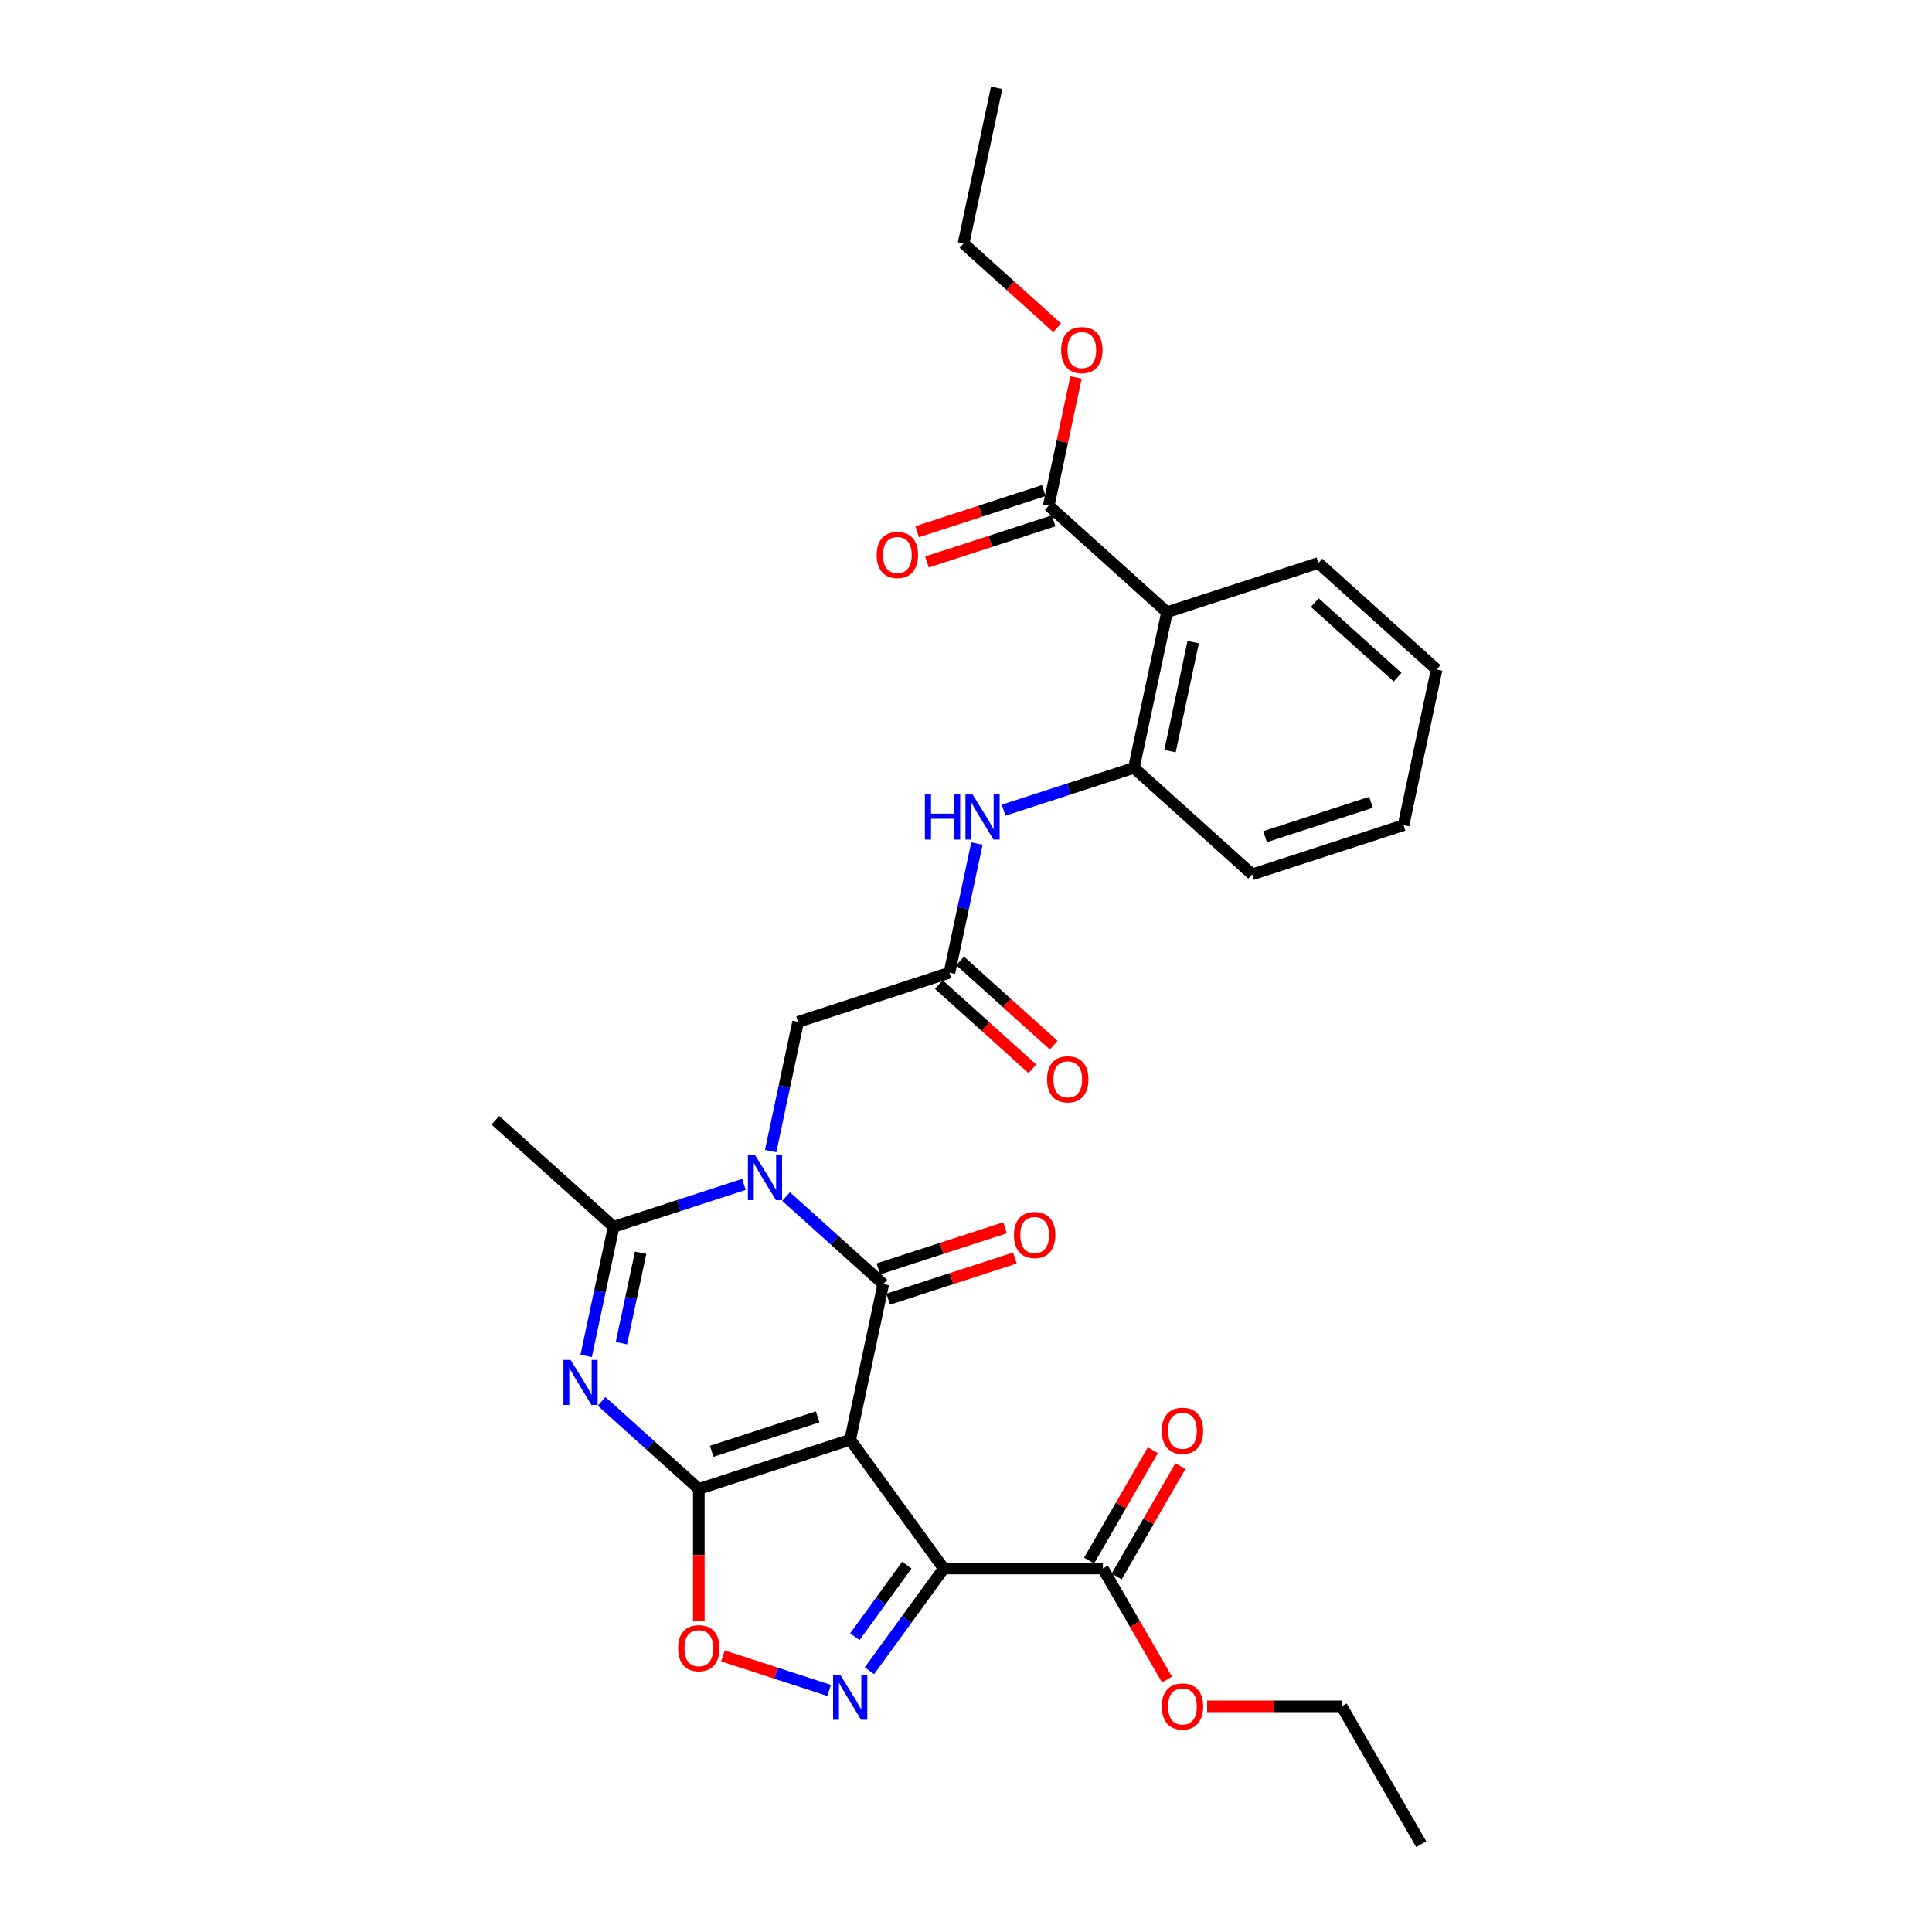 <?xml version='1.0' encoding='iso-8859-1'?>
<svg version='1.1' baseProfile='full'
              xmlns='http://www.w3.org/2000/svg'
                      xmlns:rdkit='http://www.rdkit.org/xml'
                      xmlns:xlink='http://www.w3.org/1999/xlink'
                  xml:space='preserve'
width='1000px' height='1000px' viewBox='0 0 1000 1000'>
<!-- END OF HEADER -->
<rect style='opacity:1.0;fill:#FFFFFF;stroke:none' width='1000' height='1000' x='0' y='0'> </rect>
<path class='bond-0' d='M 440.053,745.213 L 361.705,770.67' style='fill:none;fill-rule:evenodd;stroke:#000000;stroke-width:6px;stroke-linecap:butt;stroke-linejoin:miter;stroke-opacity:1' />
<path class='bond-0' d='M 423.21,733.362 L 368.366,751.182' style='fill:none;fill-rule:evenodd;stroke:#000000;stroke-width:6px;stroke-linecap:butt;stroke-linejoin:miter;stroke-opacity:1' />
<path class='bond-1' d='M 440.053,745.213 L 457.181,664.634' style='fill:none;fill-rule:evenodd;stroke:#000000;stroke-width:6px;stroke-linecap:butt;stroke-linejoin:miter;stroke-opacity:1' />
<path class='bond-3' d='M 440.053,745.213 L 488.475,811.86' style='fill:none;fill-rule:evenodd;stroke:#000000;stroke-width:6px;stroke-linecap:butt;stroke-linejoin:miter;stroke-opacity:1' />
<path class='bond-4' d='M 361.705,770.67 L 336.549,748.019' style='fill:none;fill-rule:evenodd;stroke:#000000;stroke-width:6px;stroke-linecap:butt;stroke-linejoin:miter;stroke-opacity:1' />
<path class='bond-4' d='M 336.549,748.019 L 311.392,725.368' style='fill:none;fill-rule:evenodd;stroke:#0000FF;stroke-width:6px;stroke-linecap:butt;stroke-linejoin:miter;stroke-opacity:1' />
<path class='bond-7' d='M 361.705,770.67 L 361.705,804.932' style='fill:none;fill-rule:evenodd;stroke:#000000;stroke-width:6px;stroke-linecap:butt;stroke-linejoin:miter;stroke-opacity:1' />
<path class='bond-7' d='M 361.705,804.932 L 361.705,839.193' style='fill:none;fill-rule:evenodd;stroke:#FF0000;stroke-width:6px;stroke-linecap:butt;stroke-linejoin:miter;stroke-opacity:1' />
<path class='bond-2' d='M 457.181,664.634 L 432.024,641.983' style='fill:none;fill-rule:evenodd;stroke:#000000;stroke-width:6px;stroke-linecap:butt;stroke-linejoin:miter;stroke-opacity:1' />
<path class='bond-2' d='M 432.024,641.983 L 406.868,619.332' style='fill:none;fill-rule:evenodd;stroke:#0000FF;stroke-width:6px;stroke-linecap:butt;stroke-linejoin:miter;stroke-opacity:1' />
<path class='bond-15' d='M 459.726,672.468 L 492.516,661.814' style='fill:none;fill-rule:evenodd;stroke:#000000;stroke-width:6px;stroke-linecap:butt;stroke-linejoin:miter;stroke-opacity:1' />
<path class='bond-15' d='M 492.516,661.814 L 525.305,651.161' style='fill:none;fill-rule:evenodd;stroke:#FF0000;stroke-width:6px;stroke-linecap:butt;stroke-linejoin:miter;stroke-opacity:1' />
<path class='bond-15' d='M 454.635,656.799 L 487.425,646.145' style='fill:none;fill-rule:evenodd;stroke:#000000;stroke-width:6px;stroke-linecap:butt;stroke-linejoin:miter;stroke-opacity:1' />
<path class='bond-15' d='M 487.425,646.145 L 520.214,635.491' style='fill:none;fill-rule:evenodd;stroke:#FF0000;stroke-width:6px;stroke-linecap:butt;stroke-linejoin:miter;stroke-opacity:1' />
<path class='bond-6' d='M 385.054,613.055 L 351.333,624.011' style='fill:none;fill-rule:evenodd;stroke:#0000FF;stroke-width:6px;stroke-linecap:butt;stroke-linejoin:miter;stroke-opacity:1' />
<path class='bond-6' d='M 351.333,624.011 L 317.613,634.968' style='fill:none;fill-rule:evenodd;stroke:#000000;stroke-width:6px;stroke-linecap:butt;stroke-linejoin:miter;stroke-opacity:1' />
<path class='bond-13' d='M 398.878,595.786 L 405.983,562.359' style='fill:none;fill-rule:evenodd;stroke:#0000FF;stroke-width:6px;stroke-linecap:butt;stroke-linejoin:miter;stroke-opacity:1' />
<path class='bond-13' d='M 405.983,562.359 L 413.088,528.931' style='fill:none;fill-rule:evenodd;stroke:#000000;stroke-width:6px;stroke-linecap:butt;stroke-linejoin:miter;stroke-opacity:1' />
<path class='bond-5' d='M 488.475,811.86 L 469.25,838.321' style='fill:none;fill-rule:evenodd;stroke:#000000;stroke-width:6px;stroke-linecap:butt;stroke-linejoin:miter;stroke-opacity:1' />
<path class='bond-5' d='M 469.25,838.321 L 450.024,864.782' style='fill:none;fill-rule:evenodd;stroke:#0000FF;stroke-width:6px;stroke-linecap:butt;stroke-linejoin:miter;stroke-opacity:1' />
<path class='bond-5' d='M 469.378,810.114 L 455.92,828.636' style='fill:none;fill-rule:evenodd;stroke:#000000;stroke-width:6px;stroke-linecap:butt;stroke-linejoin:miter;stroke-opacity:1' />
<path class='bond-5' d='M 455.92,828.636 L 442.463,847.159' style='fill:none;fill-rule:evenodd;stroke:#0000FF;stroke-width:6px;stroke-linecap:butt;stroke-linejoin:miter;stroke-opacity:1' />
<path class='bond-9' d='M 488.475,811.86 L 570.854,811.86' style='fill:none;fill-rule:evenodd;stroke:#000000;stroke-width:6px;stroke-linecap:butt;stroke-linejoin:miter;stroke-opacity:1' />
<path class='bond-31' d='M 303.403,701.823 L 310.508,668.395' style='fill:none;fill-rule:evenodd;stroke:#0000FF;stroke-width:6px;stroke-linecap:butt;stroke-linejoin:miter;stroke-opacity:1' />
<path class='bond-31' d='M 310.508,668.395 L 317.613,634.968' style='fill:none;fill-rule:evenodd;stroke:#000000;stroke-width:6px;stroke-linecap:butt;stroke-linejoin:miter;stroke-opacity:1' />
<path class='bond-31' d='M 321.65,695.22 L 326.624,671.821' style='fill:none;fill-rule:evenodd;stroke:#0000FF;stroke-width:6px;stroke-linecap:butt;stroke-linejoin:miter;stroke-opacity:1' />
<path class='bond-31' d='M 326.624,671.821 L 331.597,648.421' style='fill:none;fill-rule:evenodd;stroke:#000000;stroke-width:6px;stroke-linecap:butt;stroke-linejoin:miter;stroke-opacity:1' />
<path class='bond-30' d='M 429.146,874.962 L 401.667,866.034' style='fill:none;fill-rule:evenodd;stroke:#0000FF;stroke-width:6px;stroke-linecap:butt;stroke-linejoin:miter;stroke-opacity:1' />
<path class='bond-30' d='M 401.667,866.034 L 374.187,857.105' style='fill:none;fill-rule:evenodd;stroke:#FF0000;stroke-width:6px;stroke-linecap:butt;stroke-linejoin:miter;stroke-opacity:1' />
<path class='bond-21' d='M 317.613,634.968 L 256.393,579.845' style='fill:none;fill-rule:evenodd;stroke:#000000;stroke-width:6px;stroke-linecap:butt;stroke-linejoin:miter;stroke-opacity:1' />
<path class='bond-8' d='M 604.039,316.859 L 586.912,397.438' style='fill:none;fill-rule:evenodd;stroke:#000000;stroke-width:6px;stroke-linecap:butt;stroke-linejoin:miter;stroke-opacity:1' />
<path class='bond-8' d='M 617.586,332.371 L 605.597,388.777' style='fill:none;fill-rule:evenodd;stroke:#000000;stroke-width:6px;stroke-linecap:butt;stroke-linejoin:miter;stroke-opacity:1' />
<path class='bond-11' d='M 604.039,316.859 L 542.819,261.736' style='fill:none;fill-rule:evenodd;stroke:#000000;stroke-width:6px;stroke-linecap:butt;stroke-linejoin:miter;stroke-opacity:1' />
<path class='bond-22' d='M 604.039,316.859 L 682.387,291.402' style='fill:none;fill-rule:evenodd;stroke:#000000;stroke-width:6px;stroke-linecap:butt;stroke-linejoin:miter;stroke-opacity:1' />
<path class='bond-16' d='M 577.989,815.979 L 594.479,787.417' style='fill:none;fill-rule:evenodd;stroke:#000000;stroke-width:6px;stroke-linecap:butt;stroke-linejoin:miter;stroke-opacity:1' />
<path class='bond-16' d='M 594.479,787.417 L 610.969,758.855' style='fill:none;fill-rule:evenodd;stroke:#FF0000;stroke-width:6px;stroke-linecap:butt;stroke-linejoin:miter;stroke-opacity:1' />
<path class='bond-16' d='M 563.72,807.741 L 580.21,779.179' style='fill:none;fill-rule:evenodd;stroke:#000000;stroke-width:6px;stroke-linecap:butt;stroke-linejoin:miter;stroke-opacity:1' />
<path class='bond-16' d='M 580.21,779.179 L 596.701,750.617' style='fill:none;fill-rule:evenodd;stroke:#FF0000;stroke-width:6px;stroke-linecap:butt;stroke-linejoin:miter;stroke-opacity:1' />
<path class='bond-19' d='M 570.854,811.86 L 587.449,840.603' style='fill:none;fill-rule:evenodd;stroke:#000000;stroke-width:6px;stroke-linecap:butt;stroke-linejoin:miter;stroke-opacity:1' />
<path class='bond-19' d='M 587.449,840.603 L 604.044,869.346' style='fill:none;fill-rule:evenodd;stroke:#FF0000;stroke-width:6px;stroke-linecap:butt;stroke-linejoin:miter;stroke-opacity:1' />
<path class='bond-10' d='M 586.912,397.438 L 553.191,408.395' style='fill:none;fill-rule:evenodd;stroke:#000000;stroke-width:6px;stroke-linecap:butt;stroke-linejoin:miter;stroke-opacity:1' />
<path class='bond-10' d='M 553.191,408.395 L 519.471,419.351' style='fill:none;fill-rule:evenodd;stroke:#0000FF;stroke-width:6px;stroke-linecap:butt;stroke-linejoin:miter;stroke-opacity:1' />
<path class='bond-23' d='M 586.912,397.438 L 648.132,452.561' style='fill:none;fill-rule:evenodd;stroke:#000000;stroke-width:6px;stroke-linecap:butt;stroke-linejoin:miter;stroke-opacity:1' />
<path class='bond-17' d='M 540.274,253.901 L 507.484,264.555' style='fill:none;fill-rule:evenodd;stroke:#000000;stroke-width:6px;stroke-linecap:butt;stroke-linejoin:miter;stroke-opacity:1' />
<path class='bond-17' d='M 507.484,264.555 L 474.695,275.209' style='fill:none;fill-rule:evenodd;stroke:#FF0000;stroke-width:6px;stroke-linecap:butt;stroke-linejoin:miter;stroke-opacity:1' />
<path class='bond-17' d='M 545.365,269.571 L 512.575,280.225' style='fill:none;fill-rule:evenodd;stroke:#000000;stroke-width:6px;stroke-linecap:butt;stroke-linejoin:miter;stroke-opacity:1' />
<path class='bond-17' d='M 512.575,280.225 L 479.786,290.879' style='fill:none;fill-rule:evenodd;stroke:#FF0000;stroke-width:6px;stroke-linecap:butt;stroke-linejoin:miter;stroke-opacity:1' />
<path class='bond-20' d='M 542.819,261.736 L 549.872,228.556' style='fill:none;fill-rule:evenodd;stroke:#000000;stroke-width:6px;stroke-linecap:butt;stroke-linejoin:miter;stroke-opacity:1' />
<path class='bond-20' d='M 549.872,228.556 L 556.925,195.376' style='fill:none;fill-rule:evenodd;stroke:#FF0000;stroke-width:6px;stroke-linecap:butt;stroke-linejoin:miter;stroke-opacity:1' />
<path class='bond-12' d='M 491.436,503.475 L 413.088,528.931' style='fill:none;fill-rule:evenodd;stroke:#000000;stroke-width:6px;stroke-linecap:butt;stroke-linejoin:miter;stroke-opacity:1' />
<path class='bond-14' d='M 491.436,503.475 L 498.541,470.047' style='fill:none;fill-rule:evenodd;stroke:#000000;stroke-width:6px;stroke-linecap:butt;stroke-linejoin:miter;stroke-opacity:1' />
<path class='bond-14' d='M 498.541,470.047 L 505.647,436.62' style='fill:none;fill-rule:evenodd;stroke:#0000FF;stroke-width:6px;stroke-linecap:butt;stroke-linejoin:miter;stroke-opacity:1' />
<path class='bond-18' d='M 485.924,509.597 L 510.149,531.41' style='fill:none;fill-rule:evenodd;stroke:#000000;stroke-width:6px;stroke-linecap:butt;stroke-linejoin:miter;stroke-opacity:1' />
<path class='bond-18' d='M 510.149,531.41 L 534.375,553.222' style='fill:none;fill-rule:evenodd;stroke:#FF0000;stroke-width:6px;stroke-linecap:butt;stroke-linejoin:miter;stroke-opacity:1' />
<path class='bond-18' d='M 496.948,497.353 L 521.174,519.166' style='fill:none;fill-rule:evenodd;stroke:#000000;stroke-width:6px;stroke-linecap:butt;stroke-linejoin:miter;stroke-opacity:1' />
<path class='bond-18' d='M 521.174,519.166 L 545.4,540.978' style='fill:none;fill-rule:evenodd;stroke:#FF0000;stroke-width:6px;stroke-linecap:butt;stroke-linejoin:miter;stroke-opacity:1' />
<path class='bond-24' d='M 624.813,883.203 L 659.618,883.203' style='fill:none;fill-rule:evenodd;stroke:#FF0000;stroke-width:6px;stroke-linecap:butt;stroke-linejoin:miter;stroke-opacity:1' />
<path class='bond-24' d='M 659.618,883.203 L 694.424,883.203' style='fill:none;fill-rule:evenodd;stroke:#000000;stroke-width:6px;stroke-linecap:butt;stroke-linejoin:miter;stroke-opacity:1' />
<path class='bond-25' d='M 547.178,169.66 L 522.953,147.847' style='fill:none;fill-rule:evenodd;stroke:#FF0000;stroke-width:6px;stroke-linecap:butt;stroke-linejoin:miter;stroke-opacity:1' />
<path class='bond-25' d='M 522.953,147.847 L 498.727,126.034' style='fill:none;fill-rule:evenodd;stroke:#000000;stroke-width:6px;stroke-linecap:butt;stroke-linejoin:miter;stroke-opacity:1' />
<path class='bond-32' d='M 682.387,291.402 L 743.607,346.525' style='fill:none;fill-rule:evenodd;stroke:#000000;stroke-width:6px;stroke-linecap:butt;stroke-linejoin:miter;stroke-opacity:1' />
<path class='bond-32' d='M 680.545,311.915 L 723.399,350.501' style='fill:none;fill-rule:evenodd;stroke:#000000;stroke-width:6px;stroke-linecap:butt;stroke-linejoin:miter;stroke-opacity:1' />
<path class='bond-27' d='M 648.132,452.561 L 726.479,427.105' style='fill:none;fill-rule:evenodd;stroke:#000000;stroke-width:6px;stroke-linecap:butt;stroke-linejoin:miter;stroke-opacity:1' />
<path class='bond-27' d='M 654.792,433.073 L 709.636,415.254' style='fill:none;fill-rule:evenodd;stroke:#000000;stroke-width:6px;stroke-linecap:butt;stroke-linejoin:miter;stroke-opacity:1' />
<path class='bond-29' d='M 694.424,883.203 L 735.614,954.545' style='fill:none;fill-rule:evenodd;stroke:#000000;stroke-width:6px;stroke-linecap:butt;stroke-linejoin:miter;stroke-opacity:1' />
<path class='bond-28' d='M 498.727,126.034 L 515.855,45.455' style='fill:none;fill-rule:evenodd;stroke:#000000;stroke-width:6px;stroke-linecap:butt;stroke-linejoin:miter;stroke-opacity:1' />
<path class='bond-26' d='M 743.607,346.525 L 726.479,427.105' style='fill:none;fill-rule:evenodd;stroke:#000000;stroke-width:6px;stroke-linecap:butt;stroke-linejoin:miter;stroke-opacity:1' />
<path  class='atom-3' d='M 390.804 597.846
L 398.449 610.203
Q 399.206 611.422, 400.426 613.63
Q 401.645 615.838, 401.711 615.969
L 401.711 597.846
L 404.808 597.846
L 404.808 621.176
L 401.612 621.176
L 393.407 607.666
Q 392.451 606.084, 391.43 604.272
Q 390.441 602.459, 390.145 601.899
L 390.145 621.176
L 387.113 621.176
L 387.113 597.846
L 390.804 597.846
' fill='#0000FF'/>
<path  class='atom-5' d='M 295.328 703.882
L 302.973 716.239
Q 303.731 717.458, 304.95 719.666
Q 306.17 721.874, 306.235 722.006
L 306.235 703.882
L 309.333 703.882
L 309.333 727.212
L 306.137 727.212
L 297.932 713.702
Q 296.976 712.12, 295.954 710.308
Q 294.966 708.495, 294.669 707.935
L 294.669 727.212
L 291.638 727.212
L 291.638 703.882
L 295.328 703.882
' fill='#0000FF'/>
<path  class='atom-6' d='M 434.896 866.841
L 442.541 879.198
Q 443.299 880.417, 444.518 882.625
Q 445.737 884.833, 445.803 884.965
L 445.803 866.841
L 448.901 866.841
L 448.901 890.171
L 445.704 890.171
L 437.499 876.661
Q 436.544 875.079, 435.522 873.267
Q 434.534 871.455, 434.237 870.894
L 434.237 890.171
L 431.205 890.171
L 431.205 866.841
L 434.896 866.841
' fill='#0000FF'/>
<path  class='atom-8' d='M 350.996 853.115
Q 350.996 847.514, 353.764 844.383
Q 356.532 841.253, 361.705 841.253
Q 366.879 841.253, 369.647 844.383
Q 372.415 847.514, 372.415 853.115
Q 372.415 858.783, 369.614 862.012
Q 366.813 865.209, 361.705 865.209
Q 356.565 865.209, 353.764 862.012
Q 350.996 858.816, 350.996 853.115
M 361.705 862.573
Q 365.264 862.573, 367.175 860.2
Q 369.12 857.795, 369.12 853.115
Q 369.12 848.535, 367.175 846.228
Q 365.264 843.889, 361.705 843.889
Q 358.147 843.889, 356.202 846.196
Q 354.291 848.502, 354.291 853.115
Q 354.291 857.828, 356.202 860.2
Q 358.147 862.573, 361.705 862.573
' fill='#FF0000'/>
<path  class='atom-15' d='M 478.726 411.23
L 481.889 411.23
L 481.889 421.149
L 493.818 421.149
L 493.818 411.23
L 496.981 411.23
L 496.981 434.56
L 493.818 434.56
L 493.818 423.785
L 481.889 423.785
L 481.889 434.56
L 478.726 434.56
L 478.726 411.23
' fill='#0000FF'/>
<path  class='atom-15' d='M 503.407 411.23
L 511.052 423.587
Q 511.81 424.806, 513.029 427.014
Q 514.248 429.222, 514.314 429.354
L 514.314 411.23
L 517.411 411.23
L 517.411 434.56
L 514.215 434.56
L 506.01 421.05
Q 505.054 419.468, 504.033 417.656
Q 503.044 415.844, 502.748 415.283
L 502.748 434.56
L 499.716 434.56
L 499.716 411.23
L 503.407 411.23
' fill='#0000FF'/>
<path  class='atom-16' d='M 524.819 639.243
Q 524.819 633.641, 527.587 630.511
Q 530.355 627.38, 535.528 627.38
Q 540.702 627.38, 543.47 630.511
Q 546.238 633.641, 546.238 639.243
Q 546.238 644.911, 543.437 648.14
Q 540.636 651.336, 535.528 651.336
Q 530.388 651.336, 527.587 648.14
Q 524.819 644.944, 524.819 639.243
M 535.528 648.7
Q 539.087 648.7, 540.998 646.327
Q 542.943 643.922, 542.943 639.243
Q 542.943 634.663, 540.998 632.356
Q 539.087 630.016, 535.528 630.016
Q 531.97 630.016, 530.026 632.323
Q 528.114 634.63, 528.114 639.243
Q 528.114 643.955, 530.026 646.327
Q 531.97 648.7, 535.528 648.7
' fill='#FF0000'/>
<path  class='atom-17' d='M 601.335 740.583
Q 601.335 734.981, 604.103 731.85
Q 606.871 728.72, 612.044 728.72
Q 617.218 728.72, 619.986 731.85
Q 622.753 734.981, 622.753 740.583
Q 622.753 746.25, 619.953 749.48
Q 617.152 752.676, 612.044 752.676
Q 606.904 752.676, 604.103 749.48
Q 601.335 746.283, 601.335 740.583
M 612.044 750.04
Q 615.603 750.04, 617.514 747.667
Q 619.458 745.262, 619.458 740.583
Q 619.458 736.002, 617.514 733.696
Q 615.603 731.356, 612.044 731.356
Q 608.485 731.356, 606.541 733.663
Q 604.63 735.969, 604.63 740.583
Q 604.63 745.295, 606.541 747.667
Q 608.485 750.04, 612.044 750.04
' fill='#FF0000'/>
<path  class='atom-18' d='M 453.762 287.259
Q 453.762 281.657, 456.53 278.527
Q 459.298 275.396, 464.472 275.396
Q 469.645 275.396, 472.413 278.527
Q 475.181 281.657, 475.181 287.259
Q 475.181 292.927, 472.38 296.156
Q 469.579 299.352, 464.472 299.352
Q 459.331 299.352, 456.53 296.156
Q 453.762 292.96, 453.762 287.259
M 464.472 296.716
Q 468.03 296.716, 469.942 294.344
Q 471.886 291.938, 471.886 287.259
Q 471.886 282.679, 469.942 280.372
Q 468.03 278.032, 464.472 278.032
Q 460.913 278.032, 458.969 280.339
Q 457.057 282.646, 457.057 287.259
Q 457.057 291.971, 458.969 294.344
Q 460.913 296.716, 464.472 296.716
' fill='#FF0000'/>
<path  class='atom-19' d='M 541.947 558.663
Q 541.947 553.062, 544.715 549.931
Q 547.483 546.801, 552.656 546.801
Q 557.83 546.801, 560.598 549.931
Q 563.366 553.062, 563.366 558.663
Q 563.366 564.331, 560.565 567.56
Q 557.764 570.757, 552.656 570.757
Q 547.516 570.757, 544.715 567.56
Q 541.947 564.364, 541.947 558.663
M 552.656 568.121
Q 556.215 568.121, 558.126 565.748
Q 560.07 563.343, 560.07 558.663
Q 560.07 554.083, 558.126 551.776
Q 556.215 549.437, 552.656 549.437
Q 549.097 549.437, 547.153 551.743
Q 545.242 554.05, 545.242 558.663
Q 545.242 563.375, 547.153 565.748
Q 549.097 568.121, 552.656 568.121
' fill='#FF0000'/>
<path  class='atom-20' d='M 601.335 883.268
Q 601.335 877.667, 604.103 874.536
Q 606.871 871.406, 612.044 871.406
Q 617.218 871.406, 619.986 874.536
Q 622.753 877.667, 622.753 883.268
Q 622.753 888.936, 619.953 892.165
Q 617.152 895.362, 612.044 895.362
Q 606.904 895.362, 604.103 892.165
Q 601.335 888.969, 601.335 883.268
M 612.044 892.726
Q 615.603 892.726, 617.514 890.353
Q 619.458 887.948, 619.458 883.268
Q 619.458 878.688, 617.514 876.382
Q 615.603 874.042, 612.044 874.042
Q 608.485 874.042, 606.541 876.349
Q 604.63 878.655, 604.63 883.268
Q 604.63 887.981, 606.541 890.353
Q 608.485 892.726, 612.044 892.726
' fill='#FF0000'/>
<path  class='atom-21' d='M 549.238 181.223
Q 549.238 175.621, 552.006 172.49
Q 554.773 169.36, 559.947 169.36
Q 565.12 169.36, 567.888 172.49
Q 570.656 175.621, 570.656 181.223
Q 570.656 186.89, 567.855 190.12
Q 565.054 193.316, 559.947 193.316
Q 554.806 193.316, 552.006 190.12
Q 549.238 186.923, 549.238 181.223
M 559.947 190.68
Q 563.506 190.68, 565.417 188.307
Q 567.361 185.902, 567.361 181.223
Q 567.361 176.642, 565.417 174.336
Q 563.506 171.996, 559.947 171.996
Q 556.388 171.996, 554.444 174.303
Q 552.533 176.609, 552.533 181.223
Q 552.533 185.935, 554.444 188.307
Q 556.388 190.68, 559.947 190.68
' fill='#FF0000'/>
</svg>
